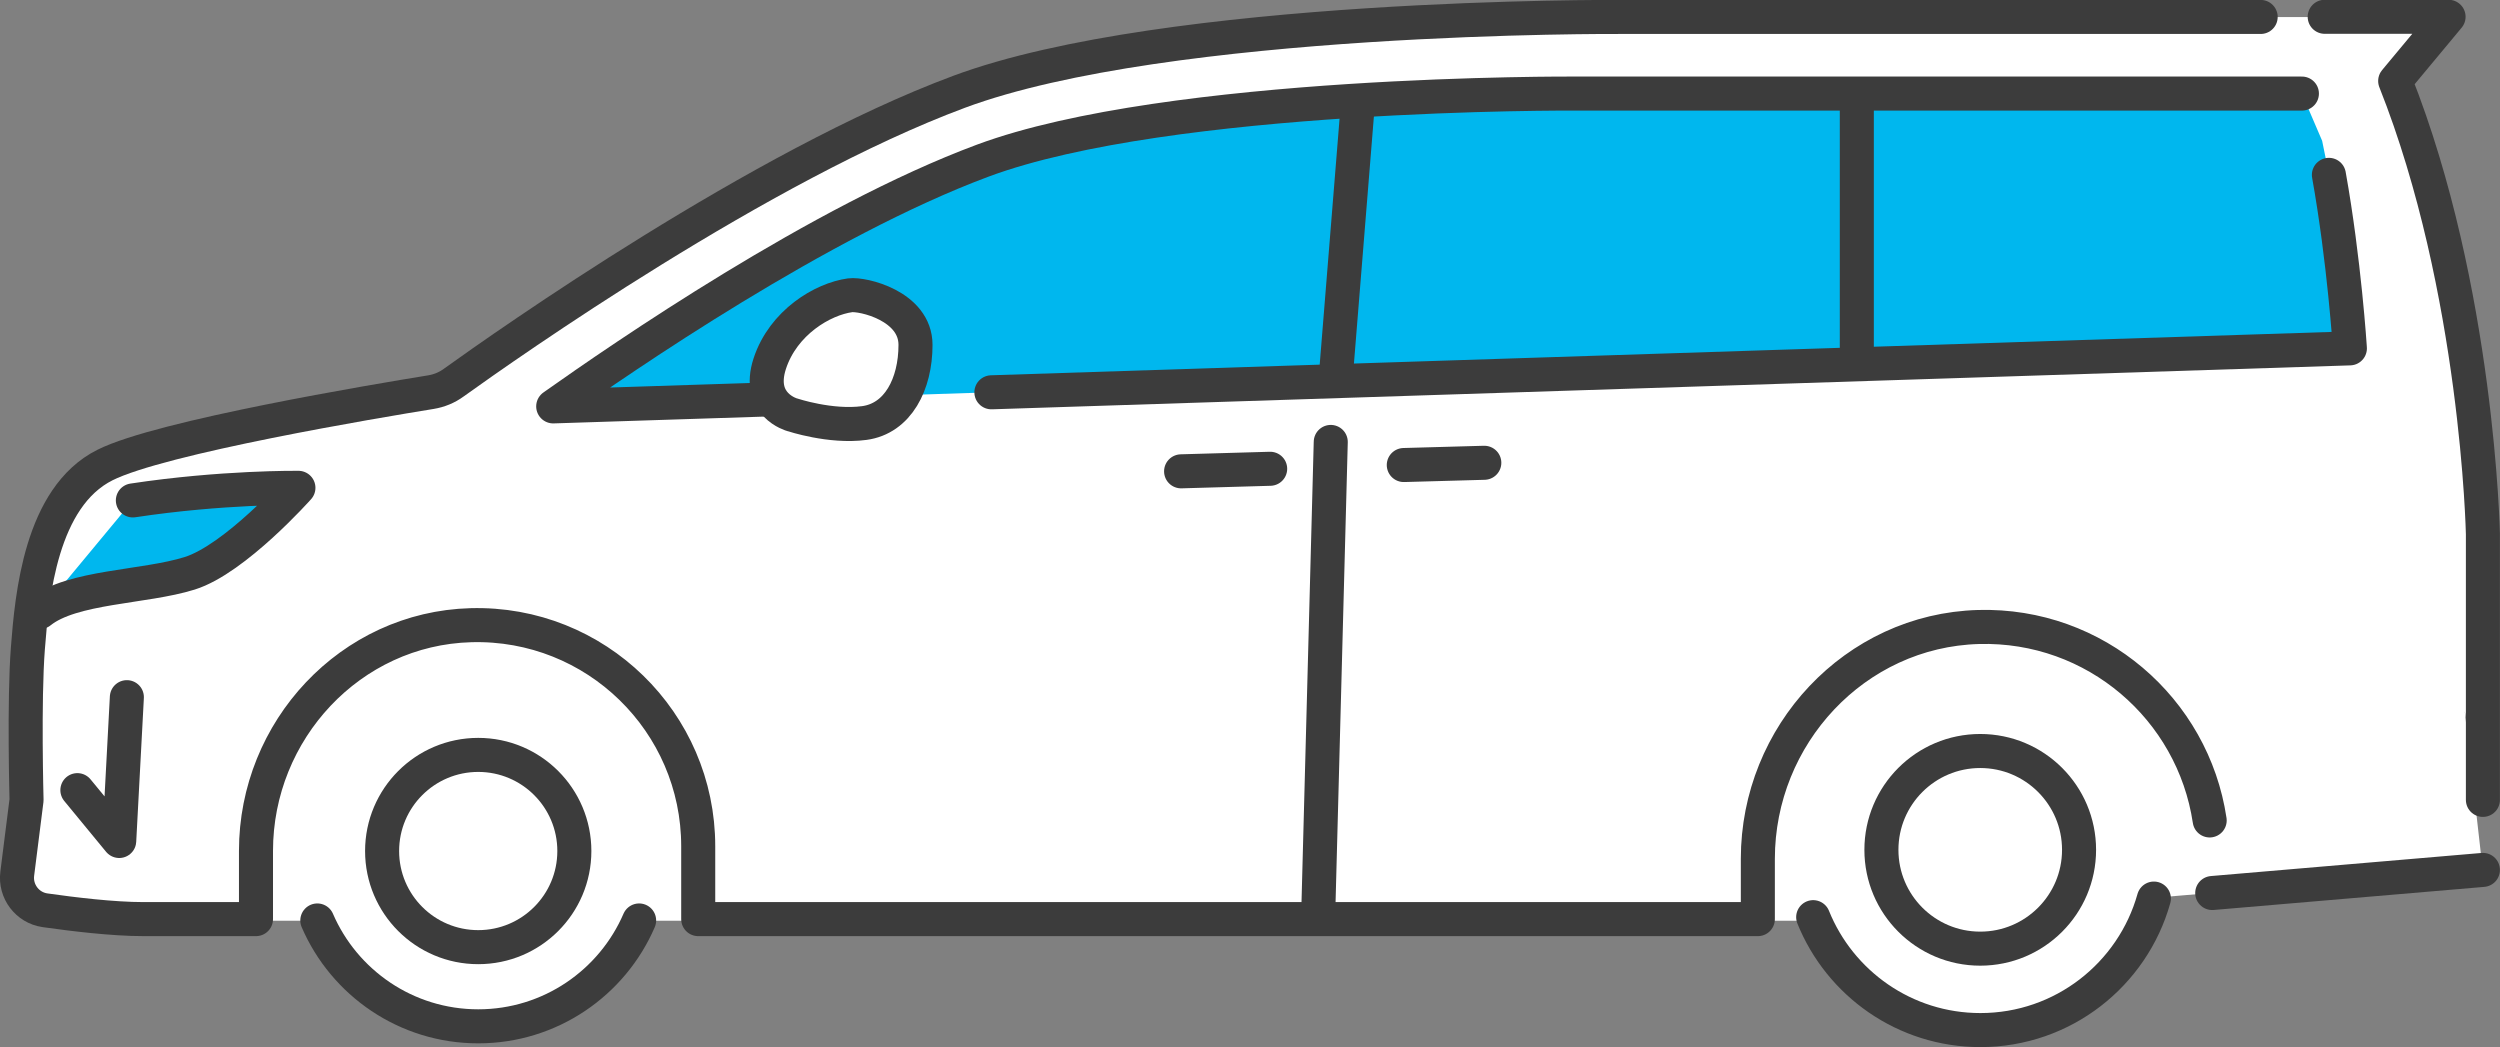 <?xml version="1.0" encoding="UTF-8"?>
<svg id="_レイヤー_2" data-name="レイヤー 2" xmlns="http://www.w3.org/2000/svg" viewBox="0 0 166.71 69.82">
  <rect x="0" y="0" width="166.71" height="69.82" fill="#808080" stroke="none"/>
  <defs>
    <style>
      .cls-1 {
        fill: #00b7ee;
      }

      .cls-2 {
        fill: none;
      }

      .cls-2, .cls-3 {
        stroke: #3c3c3c;
        stroke-linecap: round;
        stroke-linejoin: round;
        stroke-width: 2.27px;
      }

      .cls-4, .cls-3 {
        fill: #fff;
      }
    </style>
  </defs>
  <g id="parts">
    <g>
      <path class="cls-4" d="M165.57,35.62s-.32-15.93-5.67-29.72l1.04-1.95,2.34-2.81h-.85,0s-21.01,0-21.01,0h0s-33.45,0-33.45,0c0,0-30.12-.18-44.02,4.99-13.21,4.91-30.13,16.83-33.71,19.4-.45.33-.97.54-1.52.63-3.63.59-18.01,2.99-21.73,4.86-4.28,2.14-4.87,8.73-5.14,12.21-.27,3.48-.09,10.13-.09,10.13l-.62,4.91c-.15,1.18.67,2.27,1.85,2.44,1.83.26,4.51.59,6.57.59h1.02v.1h16.88s-6.31,0-6.31,0c1.79,4.15,5.92,7.06,10.73,7.06s8.94-2.91,10.73-7.06h-6.31,0s84.69,0,84.69,0c1.83,4.3,6.08,7.31,11.05,7.31s9.21-3.02,11.05-7.31h.52v-1.53l21.95-1.84-1.2-10.6,1.2,5.93v-17.73Z"/>
      <g>
        <path class="cls-1" d="M2.67,40.81c2.14-1.72,6.95-1.63,9.98-2.58,3.03-.95,7.25-5.7,7.25-5.7,0,0-5.1-.06-11.04.84l-6.18,7.45Z"/>
        <path class="cls-1" d="M153.5,6.24h-48.51s-26.99-.16-39.45,4.47c-10.86,4.04-24,13.1-28.65,16.39l20.42-.66,8.79-.28,90.59-2.93s-.48-7.48-1.84-13.84l-1.35-3.15Z"/>
        <path class="cls-2" d="M66.11,26.16l90.59-2.93s-.37-5.83-1.4-11.57"/>
        <path class="cls-2" d="M153.5,6.24h-48.51s-26.99-.16-39.45,4.47c-10.86,4.04-24,13.1-28.65,16.39l20.42-.66"/>
        <path class="cls-2" d="M2.67,40.81c2.14-1.72,6.95-1.63,9.98-2.58,3.03-.95,7.25-5.7,7.25-5.7,0,0-5.1-.06-11.04.84"/>
        <polyline class="cls-2" points="8.46 46.49 7.95 56.08 5.16 52.69"/>
        <path class="cls-3" d="M52.83,27.66s-2.4-.65-1.5-3.41c.9-2.75,3.53-4.31,5.36-4.56.83-.11,4.36.7,4.36,3.31s-1.17,4.91-3.42,5.21c-2.25.3-4.79-.55-4.79-.55Z"/>
        <line class="cls-2" x1="90.52" y1="7.25" x2="89.09" y2="24.95"/>
        <line class="cls-2" x1="123.82" y1="7.16" x2="123.82" y2="23.89"/>
        <line class="cls-2" x1="93.61" y1="31.01" x2="98.98" y2="30.86"/>
        <line class="cls-2" x1="78.76" y1="31.43" x2="84.7" y2="31.26"/>
        <line class="cls-2" x1="88.74" y1="29.47" x2="87.91" y2="60.74"/>
        <line class="cls-2" x1="147.52" y1="59.55" x2="165.57" y2="58.01"/>
        <path class="cls-2" d="M150.75,1.13h-42.77s-30.12-.18-44.02,4.99c-13.21,4.91-30.13,16.83-33.71,19.4-.45.33-.97.54-1.52.63-3.63.59-18.01,2.99-21.73,4.86-4.28,2.14-4.87,8.73-5.14,12.21-.27,3.48-.09,10.13-.09,10.13l-.62,4.91c-.15,1.18.67,2.27,1.85,2.44,1.83.26,4.51.59,6.57.59h7.5v-4.55c0-8.04,6.3-14.83,14.33-15.05,8.33-.23,15.16,6.46,15.16,14.74v4.86h70.66v-4.02c0-8.25,6.47-15.23,14.72-15.46,7.79-.21,14.3,5.46,15.41,12.9"/>
        <path class="cls-2" d="M165.57,53.34v-17.73s-.33-16.31-5.85-30.21l3.56-4.28h-8.26"/>
        <circle class="cls-2" cx="132.05" cy="56.67" r="6.59"/>
        <path class="cls-2" d="M38.3,56.75c0,3.54-2.87,6.41-6.41,6.41s-6.41-2.87-6.41-6.41,2.87-6.41,6.41-6.41,6.41,2.87,6.41,6.41Z"/>
        <path class="cls-2" d="M120.91,61.16c1.78,4.41,6.1,7.53,11.15,7.53,5.51,0,10.15-3.71,11.57-8.77"/>
        <path class="cls-2" d="M21.16,61.38c1.79,4.15,5.92,7.06,10.73,7.06s8.94-2.91,10.73-7.06"/>
      </g>
    </g>
  </g>
</svg>